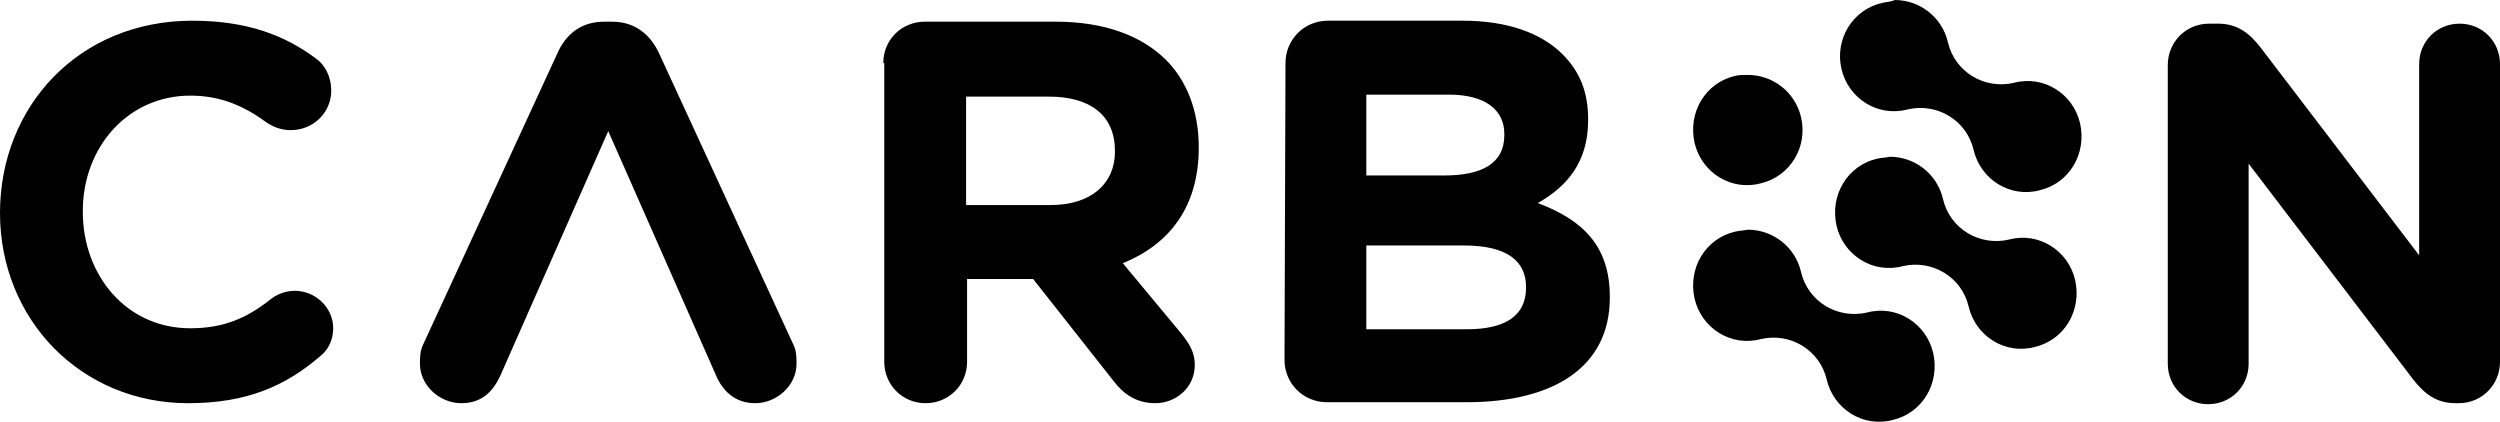 <svg xmlns="http://www.w3.org/2000/svg" viewBox="0 0 253.6 42.8"><path d="M176 23.5c-3 .7-4.8 3.7-4.1 6.8.7 3 3.7 4.9 6.7 4.1 3-.7 6 1.1 6.7 4.1s3.7 4.9 6.7 4.1c3-.7 4.8-3.7 4.1-6.8-.7-3-3.7-4.9-6.7-4.1-3 .7-6-1.1-6.7-4.1-.6-2.6-2.9-4.3-5.4-4.3-.5.1-.9.1-1.3.2m14.4-7.4c-3 .7-4.8 3.7-4.1 6.8.7 3 3.7 4.9 6.7 4.1 3-.7 6 1.1 6.7 4.1s3.7 4.9 6.7 4.1c3-.7 4.8-3.7 4.1-6.8-.7-3-3.7-4.9-6.7-4.1-3 .7-6-1.1-6.7-4.1-.6-2.6-2.9-4.3-5.4-4.3-.4.1-.9.1-1.3.2M176 7.7c-3 .7-4.8 3.7-4.1 6.8.7 3 3.7 4.9 6.7 4.1 3-.7 4.8-3.7 4.1-6.7-.6-2.6-2.9-4.3-5.4-4.3-.4 0-.9 0-1.3.1M190.9.3c-3 .7-4.8 3.7-4.1 6.7s3.7 4.9 6.7 4.1c3-.7 6 1.1 6.7 4.1s3.7 4.9 6.7 4.1c3-.7 4.8-3.7 4.1-6.8-.7-3-3.7-4.9-6.7-4.1-3 .7-6-1.1-6.7-4.1-.6-2.6-2.9-4.3-5.4-4.3-.4.2-.9.2-1.3.3M0 21.6C0 10.8 8 2.1 19.5 2.1c5.6 0 9.4 1.5 12.5 3.8.9.6 1.6 1.8 1.6 3.3 0 2.2-1.8 4-4.1 4-1.1 0-1.9-.4-2.5-.8-2.3-1.7-4.7-2.7-7.7-2.7-6.3 0-10.9 5.2-10.9 11.7v.1c0 6.4 4.4 11.8 10.9 11.8 3.5 0 5.8-1.1 8.1-2.9.6-.5 1.5-.9 2.5-.9 2.1 0 3.9 1.7 3.9 3.8 0 1.3-.6 2.3-1.4 2.9-3.4 2.9-7.3 4.7-13.3 4.7C8.2 40.9 0 32.4 0 21.6M89.6 6.4c0-2.4 1.9-4.2 4.2-4.2h13.3c4.9 0 8.7 1.4 11.2 3.9 2.1 2.1 3.3 5.2 3.3 8.8v.1c0 6-3 9.8-7.7 11.7l5.9 7.1c.8 1 1.4 1.9 1.4 3.2 0 2.4-2 3.9-4 3.9-1.9 0-3.2-.9-4.2-2.2l-8.2-10.4h-6.7v8.4c0 2.4-1.9 4.2-4.2 4.2-2.4 0-4.2-1.9-4.2-4.2V6.4h-.1zm17 14.4c4.1 0 6.5-2.2 6.5-5.4v-.1c0-3.6-2.5-5.5-6.7-5.5H98v11h8.6zm23.8-14.4c0-2.4 1.9-4.3 4.3-4.3h13.7c4.4 0 7.9 1.2 10.1 3.4 1.8 1.8 2.6 3.9 2.6 6.6v.1c0 4.4-2.3 6.8-5.1 8.4 4.5 1.7 7.3 4.3 7.3 9.5v.1c0 7.1-5.8 10.6-14.5 10.6h-14.2c-2.4 0-4.3-1.9-4.3-4.3l.1-30.1zm16.1 11.4c3.8 0 6.1-1.2 6.1-4.1v-.1c0-2.5-2-4-5.6-4h-8.4v8.2h7.9zm2.3 15.6c3.8 0 6-1.3 6-4.2v-.1c0-2.6-1.9-4.2-6.3-4.2h-9.9v8.5h10.2zm71.1-26.8c0-2.3 1.8-4.2 4.2-4.2h.9c2 0 3.2 1 4.3 2.4l16.1 21.1V6.5c0-2.3 1.8-4.1 4.1-4.1s4.1 1.8 4.1 4.1v30.2c0 2.3-1.8 4.2-4.2 4.2h-.3c-2 0-3.2-1-4.3-2.4l-16.7-21.9v20.3c0 2.3-1.8 4.1-4.1 4.1s-4.1-1.8-4.1-4.1V6.6zM80.5 35 66.9 5.5c-.9-2-2.5-3.3-4.8-3.3h-.8c-2.3 0-3.9 1.2-4.8 3.3L42.9 35c-.3.6-.3 1.4-.3 1.9 0 2.2 2 4 4.2 4 2 0 3.2-1.1 4-2.9l10.9-24.7L72.6 38c.7 1.7 2 2.9 4 2.9 2.2 0 4.2-1.8 4.2-4 0-.5 0-1.3-.3-1.9"/></svg>